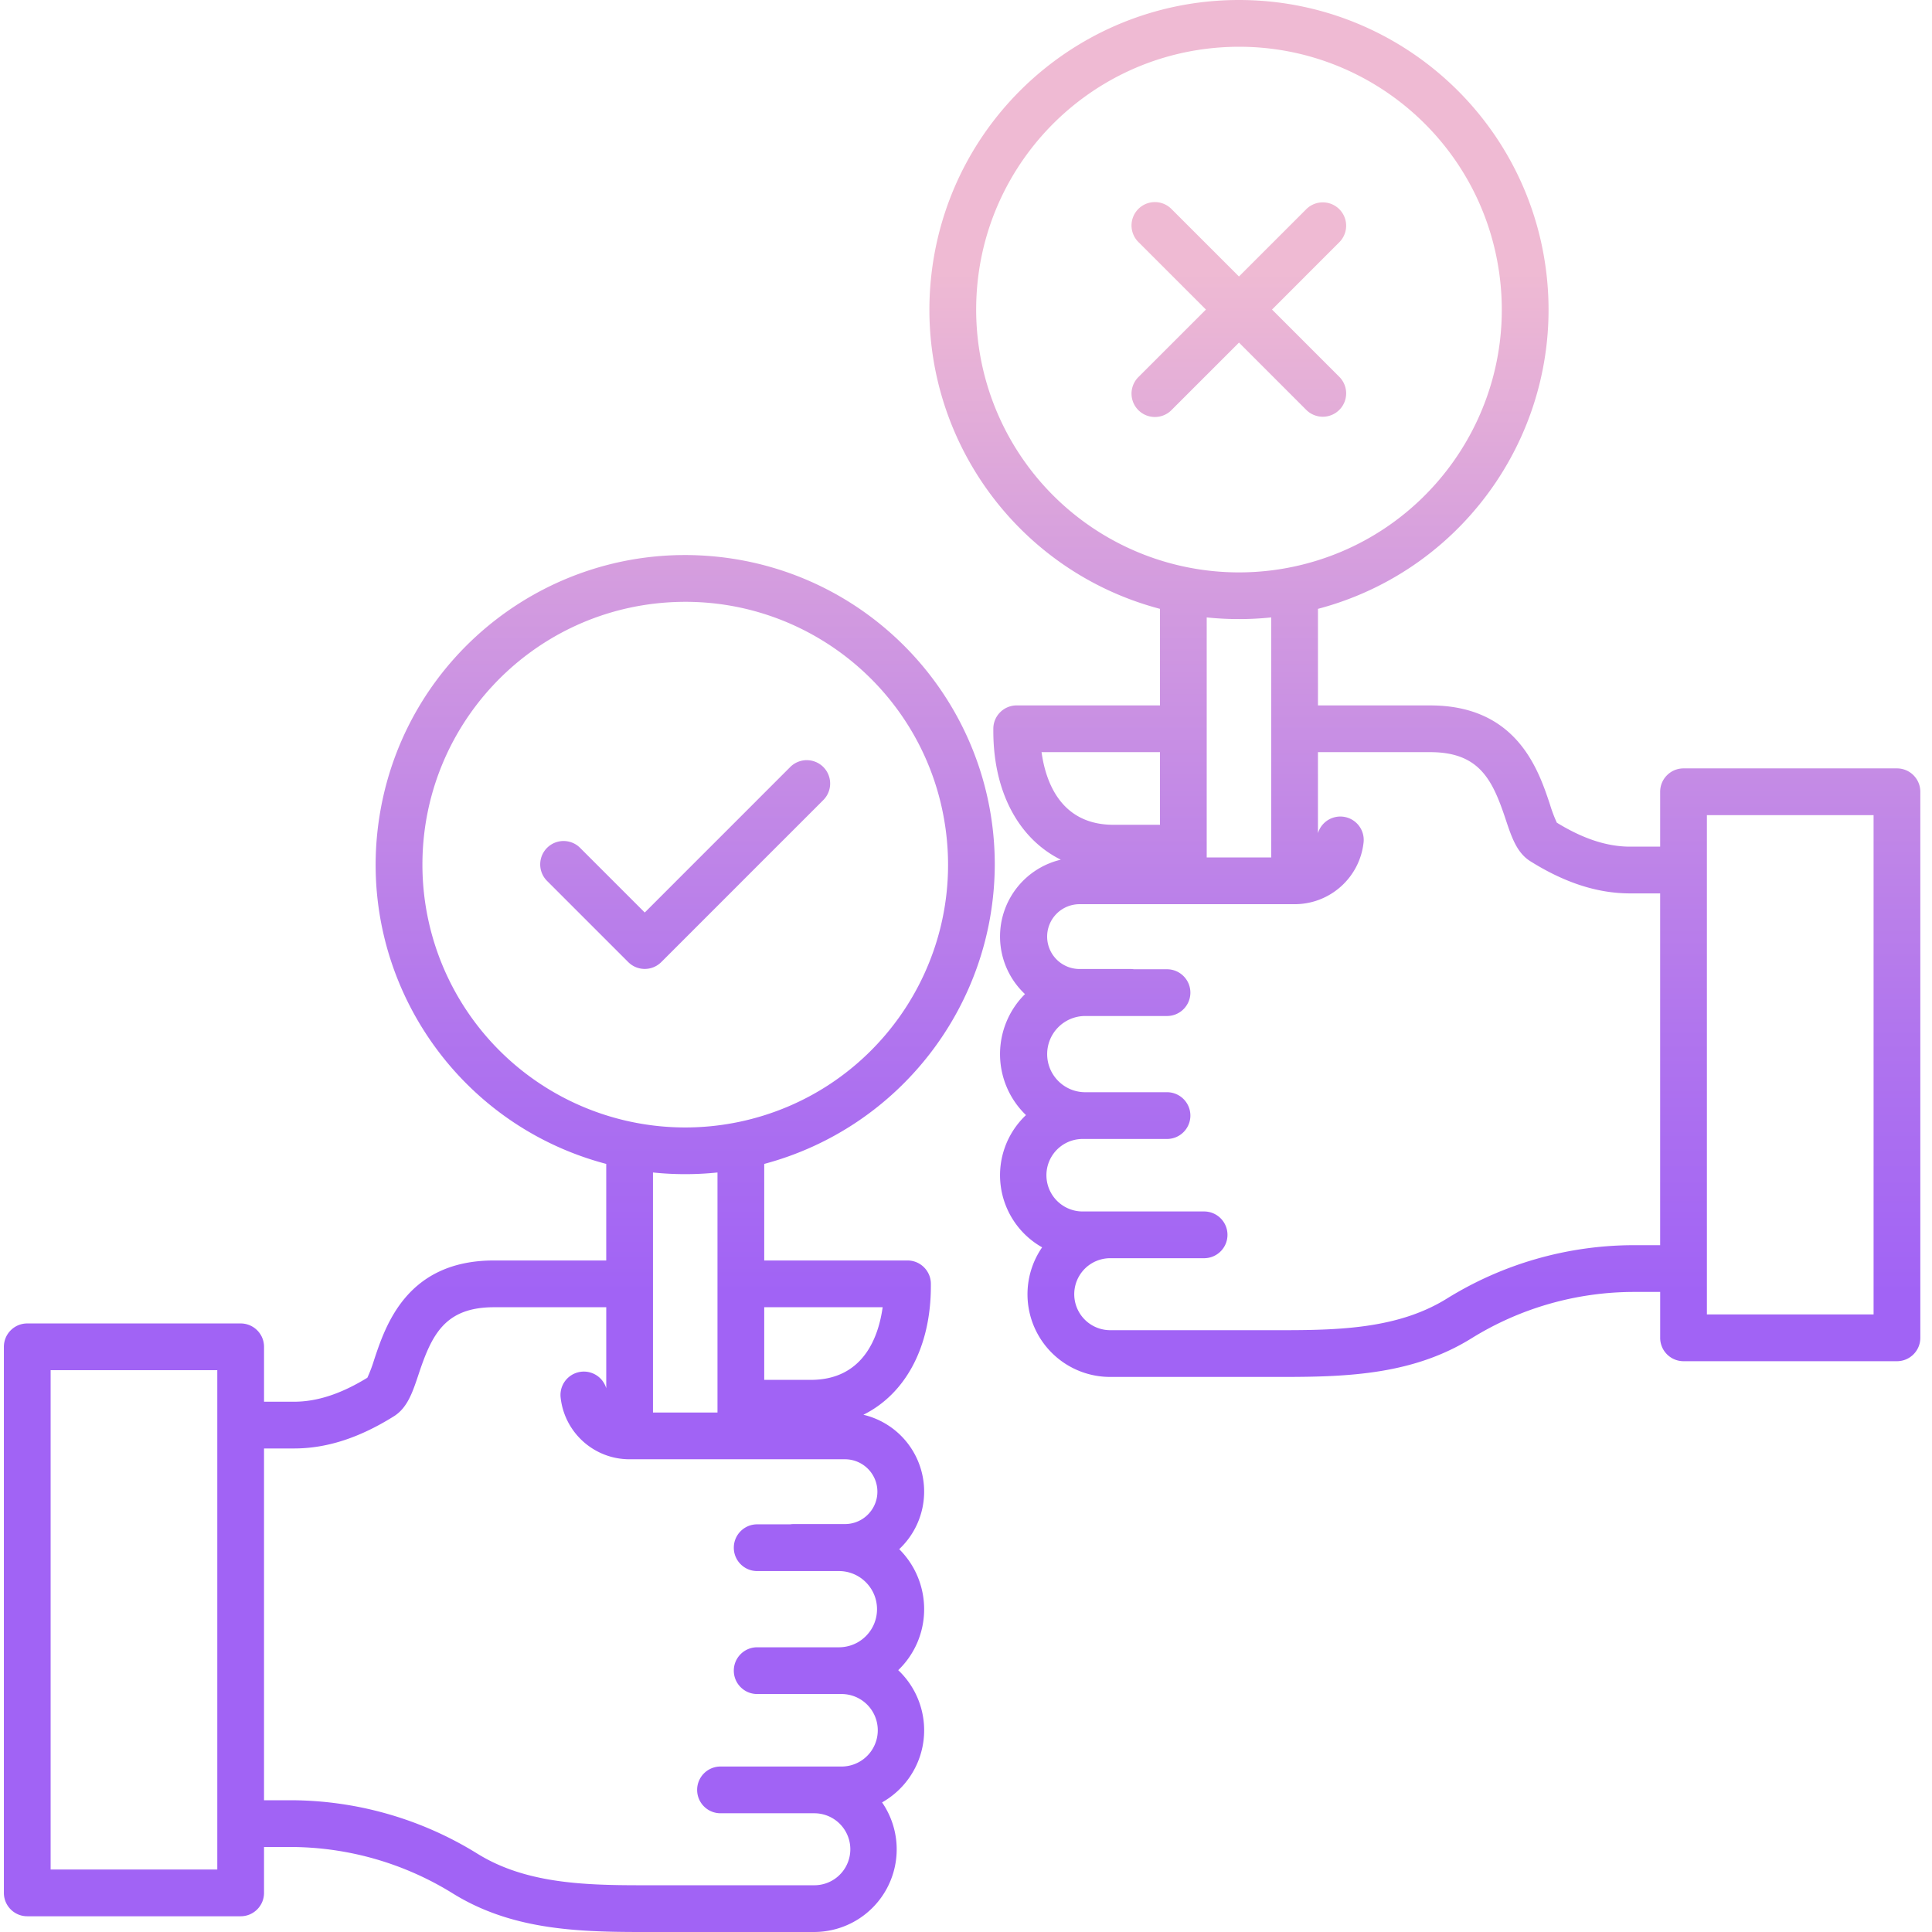 <svg xmlns="http://www.w3.org/2000/svg" version="1.1" xmlns:xlink="http://www.w3.org/1999/xlink" width="512" height="512" x="0" y="0" viewBox="0 0 495 495.997" style="enable-background:new 0 0 512 512" xml:space="preserve" class=""><g><linearGradient id="a"><stop offset=".322" stop-color="#a163f5"></stop><stop offset=".466" stop-color="#b074ee"></stop><stop offset=".752" stop-color="#d8a1dd"></stop><stop offset=".898" stop-color="#efbad3"></stop></linearGradient><linearGradient xlink:href="#a" id="b" x1="127.692" x2="127.692" y1="479.119" y2="23.139" gradientUnits="userSpaceOnUse"></linearGradient><linearGradient xlink:href="#a" id="c" x1="365.304" x2="365.304" y1="479.119" y2="23.139" gradientUnits="userSpaceOnUse"></linearGradient><linearGradient xlink:href="#a" id="d" x1="175.416" x2="175.416" y1="479.119" y2="23.139" gradientUnits="userSpaceOnUse"></linearGradient><linearGradient xlink:href="#a" id="e" x1="317.579" x2="317.579" y1="479.119" y2="23.139" gradientUnits="userSpaceOnUse"></linearGradient><path fill="url(#b)" d="M254.887 221.969c0-41.242-31.551-75.633-72.645-79.176-41.09-3.543-78.062 24.937-85.12 65.574-7.063 40.633 18.136 79.918 58.015 90.442v24.789h-28.828c-22.266 0-27.774 16.539-30.735 25.425a36.67 36.67 0 0 1-1.761 4.676c-6.75 4.145-12.907 6.16-18.817 6.16h-7.71v-14.093c0-3.313-2.688-6-6-6H6.5c-3.316 0-6 2.687-6 6v140.191c0 3.313 2.684 6 6 6h54.785c3.313 0 6-2.687 6-6v-11.785h6.645a79.28 79.28 0 0 1 41.804 11.914c14.75 9.152 31.184 9.91 48.133 9.91h44.598a21.227 21.227 0 0 0 18.808-11.348 21.232 21.232 0 0 0-1.32-21.925 21.255 21.255 0 0 0 10.649-15.926 21.247 21.247 0 0 0-6.504-18.02 21.727 21.727 0 0 0 6.656-15.48 21.736 21.736 0 0 0-6.399-15.586 20.259 20.259 0 0 0 5.715-20 20.263 20.263 0 0 0-14.914-14.504c10.727-5.324 17.324-17.285 17.324-33.02v-.59c0-3.312-2.687-6-6-6H195.7V298.81c34.816-9.305 59.077-40.797 59.187-76.84zm-71.188 140.66h-16.562v-61.621a79.835 79.835 0 0 0 16.562 0zm-75.75-140.66c.004-35.457 27.45-64.86 62.82-67.301 35.372-2.441 66.602 22.91 71.477 58.027 4.879 35.121-18.258 68.024-52.957 75.313a67.467 67.467 0 0 1-56.394-13.649 67.462 67.462 0 0 1-24.946-52.39zM55.285 479.957H12.5V351.766h42.785zm169.469-97.008c-.004 4.594-3.727 8.313-8.32 8.32h-13.18c-.293 0-.582.024-.871.067h-8.492c-3.313 0-6 2.687-6 6 0 3.316 2.687 6 6 6h21.082c5.363.055 9.683 4.422 9.683 9.785s-4.32 9.727-9.683 9.781H193.89c-3.313 0-6 2.688-6 6s2.687 6 6 6h21.558a9.298 9.298 0 0 1 8.137 4.625 9.292 9.292 0 0 1 0 9.364 9.298 9.298 0 0 1-8.137 4.625h-31.082a6.001 6.001 0 0 0 0 12h24.102a9.243 9.243 0 0 1 8.082 13.89 9.24 9.24 0 0 1-8.082 4.59h-44.602c-15.144 0-29.738-.621-41.804-8.105a91.252 91.252 0 0 0-48.133-13.72h-6.645V371.86H75c8.352 0 16.727-2.699 25.61-8.254 3.484-2.175 4.816-6.167 6.355-10.789 3.355-10.082 6.71-17.214 19.347-17.214h28.829v20.8a6 6 0 0 0-11.715 2.348c.976 9.043 8.613 15.895 17.71 15.883h55.302a8.33 8.33 0 0 1 8.316 8.316zm1.348-47.347c-1.055 7.605-4.922 18.648-18.454 18.648H195.7v-18.652zm0 0" opacity="1" data-original="url(#b)"></path><path fill="url(#c)" d="M486.5 197.266h-54.79c-3.312 0-6 2.687-6 6v14.093H418c-5.91 0-12.07-2.011-18.82-6.16a36.815 36.815 0 0 1-1.762-4.676c-2.957-8.882-8.469-25.421-30.734-25.421h-28.825v-24.793c38.614-10.192 63.668-47.457 58.532-87.063C391.25 29.641 357.516 0 317.578 0S243.91 29.64 238.77 69.246c-5.137 39.606 19.914 76.871 58.53 87.063v24.789h-36.784c-3.313 0-6 2.687-6 6v.586c0 15.734 6.601 27.699 17.324 33.02a20.28 20.28 0 0 0-14.918 14.503 20.27 20.27 0 0 0 5.719 20.004 21.75 21.75 0 0 0-6.403 15.586 21.745 21.745 0 0 0 6.66 15.476 21.247 21.247 0 0 0-6.503 18.02c.82 6.7 4.77 12.613 10.648 15.93a21.215 21.215 0 0 0-1.32 21.925 21.212 21.212 0 0 0 18.808 11.348h44.602c16.949 0 33.383-.758 48.133-9.906a79.209 79.209 0 0 1 41.804-11.914h6.645v11.781c0 3.316 2.683 6 6 6H486.5c3.313 0 6-2.684 6-6V203.266c0-3.313-2.688-6-6-6zm-168.922-38.328c2.766 0 5.531-.145 8.281-.43v61.62h-16.562v-61.62c2.754.285 5.515.43 8.281.43zm-67.469-79.47c.004-35.456 27.453-64.859 62.825-67.3 35.37-2.441 66.597 22.91 71.472 58.027 4.88 35.118-18.258 68.02-52.953 75.313a67.475 67.475 0 0 1-81.344-66.04zm47.188 113.63v18.648h-11.95c-13.53 0-17.398-11.043-18.452-18.648zm121.77 126.574a91.228 91.228 0 0 0-48.13 13.719c-12.066 7.484-26.66 8.105-41.808 8.105H284.53a9.24 9.24 0 1 1 0-18.48h24.098c3.316 0 6-2.688 6-6s-2.684-6-6-6H277.55c-3.348.035-6.457-1.73-8.14-4.625s-1.684-6.47 0-9.364a9.304 9.304 0 0 1 8.14-4.625h21.554c3.317 0 6-2.687 6-6s-2.683-6-6-6h-21.082c-5.363-.054-9.683-4.418-9.683-9.78 0-5.364 4.32-9.731 9.683-9.786h21.082c3.313 0 6-2.684 6-6 0-3.313-2.687-6-6-6h-8.492a5.893 5.893 0 0 0-.867-.066h-13.183a8.324 8.324 0 0 1-8.231-8.32 8.324 8.324 0 0 1 8.23-8.321h55.301c9.094.012 16.735-6.84 17.711-15.883a6.003 6.003 0 0 0-11.719-2.348v-20.8h28.829c12.64 0 15.992 7.136 19.351 17.214 1.54 4.622 2.867 8.614 6.352 10.793 8.883 5.555 17.261 8.254 25.613 8.254h7.71v90.313zm61.433 17.785h-42.79V209.266h42.79zm0 0" opacity="1" data-original="url(#c)"></path><path fill="url(#d)" d="m169.27 246.992 41.558-41.558a5.997 5.997 0 0 0-2.668-10.078 6 6 0 0 0-5.816 1.59l-37.317 37.32-16.539-16.54a5.998 5.998 0 0 0-10.101 2.66 5.994 5.994 0 0 0 1.617 5.825l20.781 20.781a5.998 5.998 0 0 0 8.485 0zm0 0" opacity="1" data-original="url(#d)"></path><path fill="url(#e)" d="M334.887 105.262a6 6 0 0 0 8.453-.035 5.998 5.998 0 0 0 .031-8.45L326.063 79.47 343.37 62.16a5.998 5.998 0 0 0-.031-8.45 6 6 0 0 0-8.453-.034l-17.309 17.308-17.308-17.308a5.996 5.996 0 0 0-10.075 2.672 5.994 5.994 0 0 0 1.59 5.812l17.313 17.309-17.309 17.308a6.005 6.005 0 0 0-1.594 5.813 6.008 6.008 0 0 0 4.266 4.265c2.082.551 4.3-.054 5.812-1.593l17.309-17.309zm0 0" opacity="1" data-original="url(#e)" class=""></path></g></svg>